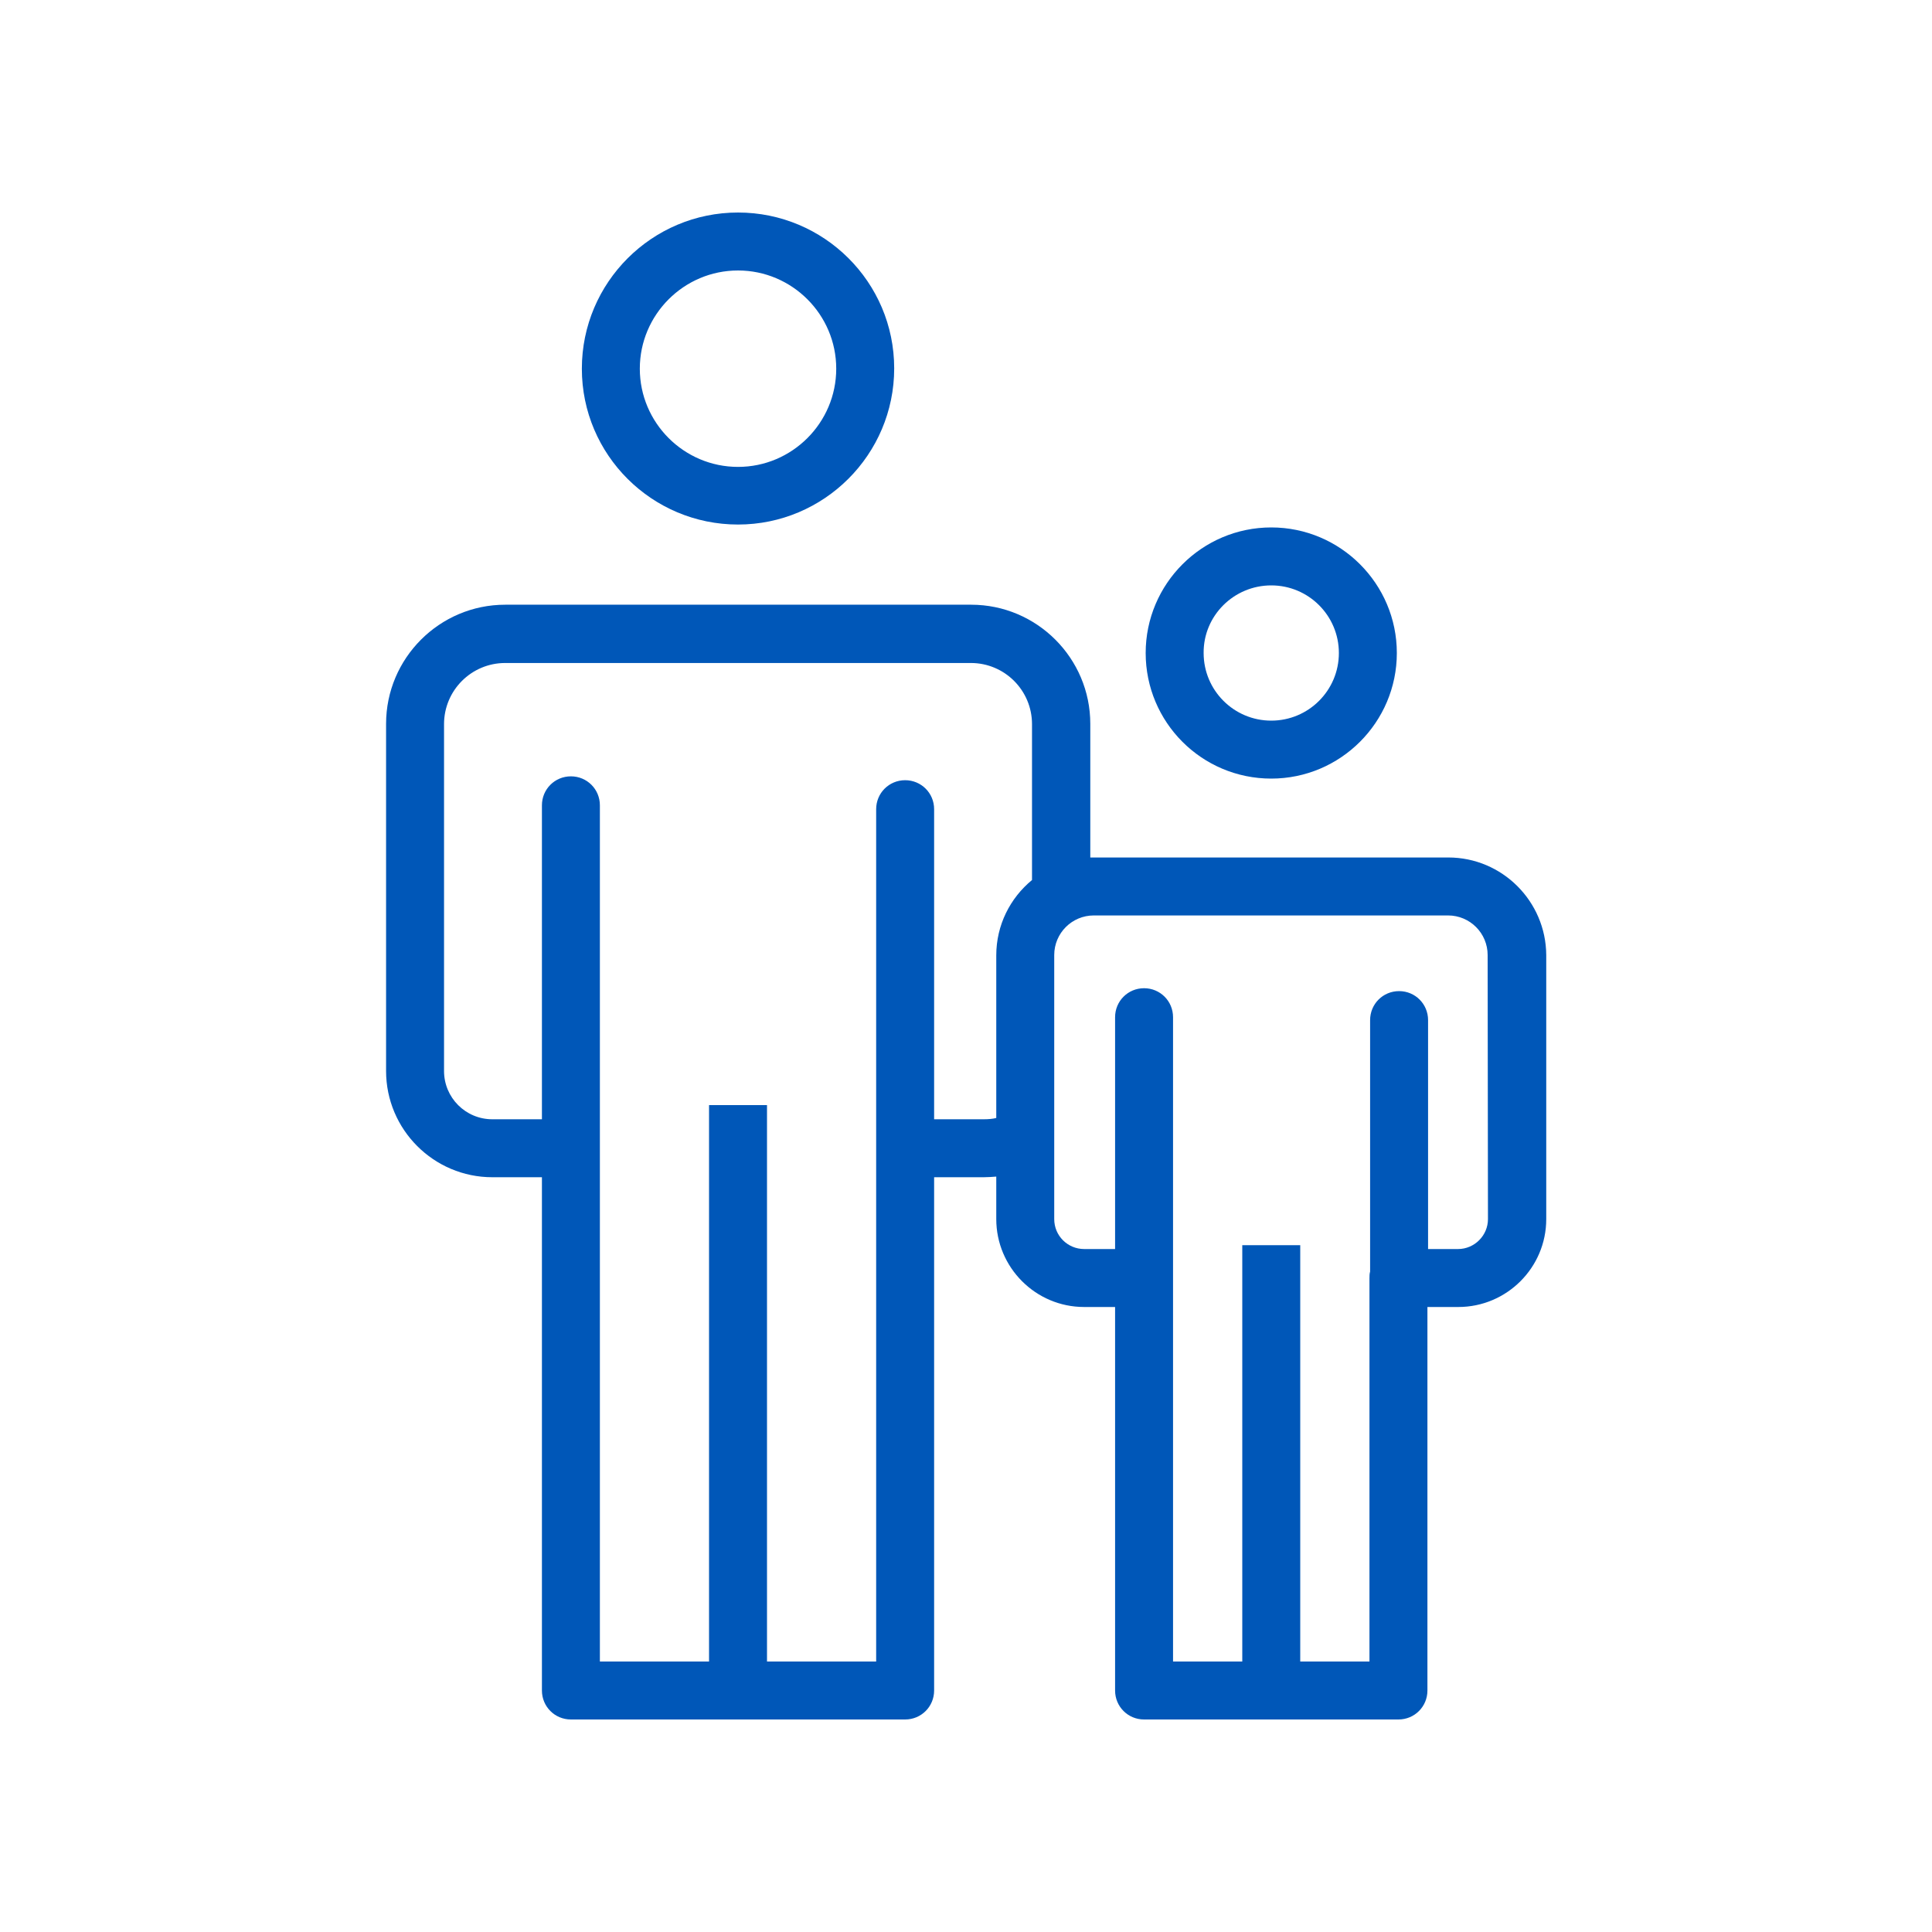 <?xml version="1.0" encoding="utf-8"?>
<!-- Generator: Adobe Illustrator 26.3.1, SVG Export Plug-In . SVG Version: 6.00 Build 0)  -->
<svg version="1.1" id="Blue" xmlns="http://www.w3.org/2000/svg" xmlns:xlink="http://www.w3.org/1999/xlink" x="0px" y="0px"
	 viewBox="0 0 600 600" style="enable-background:new 0 0 600 600;" xml:space="preserve">
<style type="text/css">
	.st0{fill:#0057B8;}
</style>
<g>
	<path class="st0" d="M229.2,162.9c26.7,0,48.5-21.7,48.5-48.5S255.9,66,229.2,66s-48.5,21.7-48.5,48.5S202.5,162.9,229.2,162.9z
		 M229.2,84c16.8,0,30.5,13.7,30.5,30.5s-13.7,30.5-30.5,30.5s-30.5-13.7-30.5-30.5S212.4,84,229.2,84z"/>
	<path class="st0" d="M449.8,266.3h-110c-0.4,0-0.8,0-1.2,0v-41.5c0-20.4-16.6-37-37-37H156.9c-20.4,0-37,16.6-37,37v107.8
		c0,18.2,14.8,33,33,33h15.4V525c0,5,4,9,9,9h103.8c5,0,9-4,9-9V365.6h15.4c1.3,0,2.6-0.1,3.9-0.2v13.2c0,15,12.2,27.3,27.3,27.3
		h9.6V525c0,5,4,9,9,9h79c5,0,9-4,9-9V405.9h9.6c15,0,27.3-12.2,27.3-27.3v-82C480.1,279.9,466.5,266.3,449.8,266.3z M305.5,347.6
		h-15.4v-96.3c0-5-4-9-9-9s-9,4-9,9v105.3c0,0,0,0,0,0V516h-33.9V343.2h-18V516h-33.9V356.6V250.1c0-5-4-9-9-9s-9,4-9,9v97.5h-15.4
		c-8.3,0-15-6.7-15-15V224.9c0-10.5,8.5-19,19-19h144.6c10.5,0,19,8.5,19,19v48.4c-6.8,5.6-11.1,14-11.1,23.4v50.5
		C308.2,347.5,306.9,347.6,305.5,347.6z M462.1,378.6c0,5.1-4.2,9.3-9.3,9.3h-9.3v-71.1c0-5-4-9-9-9s-9,4-9,9v78.1
		c-0.2,0.7-0.2,1.4-0.2,2.1V516h-21.5V386.7h-18V516h-21.5V396.9v-81c0-5-4-9-9-9s-9,4-9,9v72h-9.6c-5.1,0-9.3-4.1-9.3-9.3v-25.5
		c0,0,0-0.1,0-0.1v-56.4c0-6.8,5.5-12.3,12.3-12.3h110c6.8,0,12.3,5.5,12.3,12.3L462.1,378.6L462.1,378.6z"/>
	<path class="st0" d="M394.8,241.8c21.5,0,39-17.5,39-39s-17.5-39-39-39s-39,17.5-39,39S373.2,241.8,394.8,241.8z M394.8,181.8
		c11.6,0,21,9.4,21,21c0,11.6-9.4,21-21,21c-11.6,0-21-9.4-21-21C373.7,191.2,383.2,181.8,394.8,181.8z"/>
</g>
</svg>
